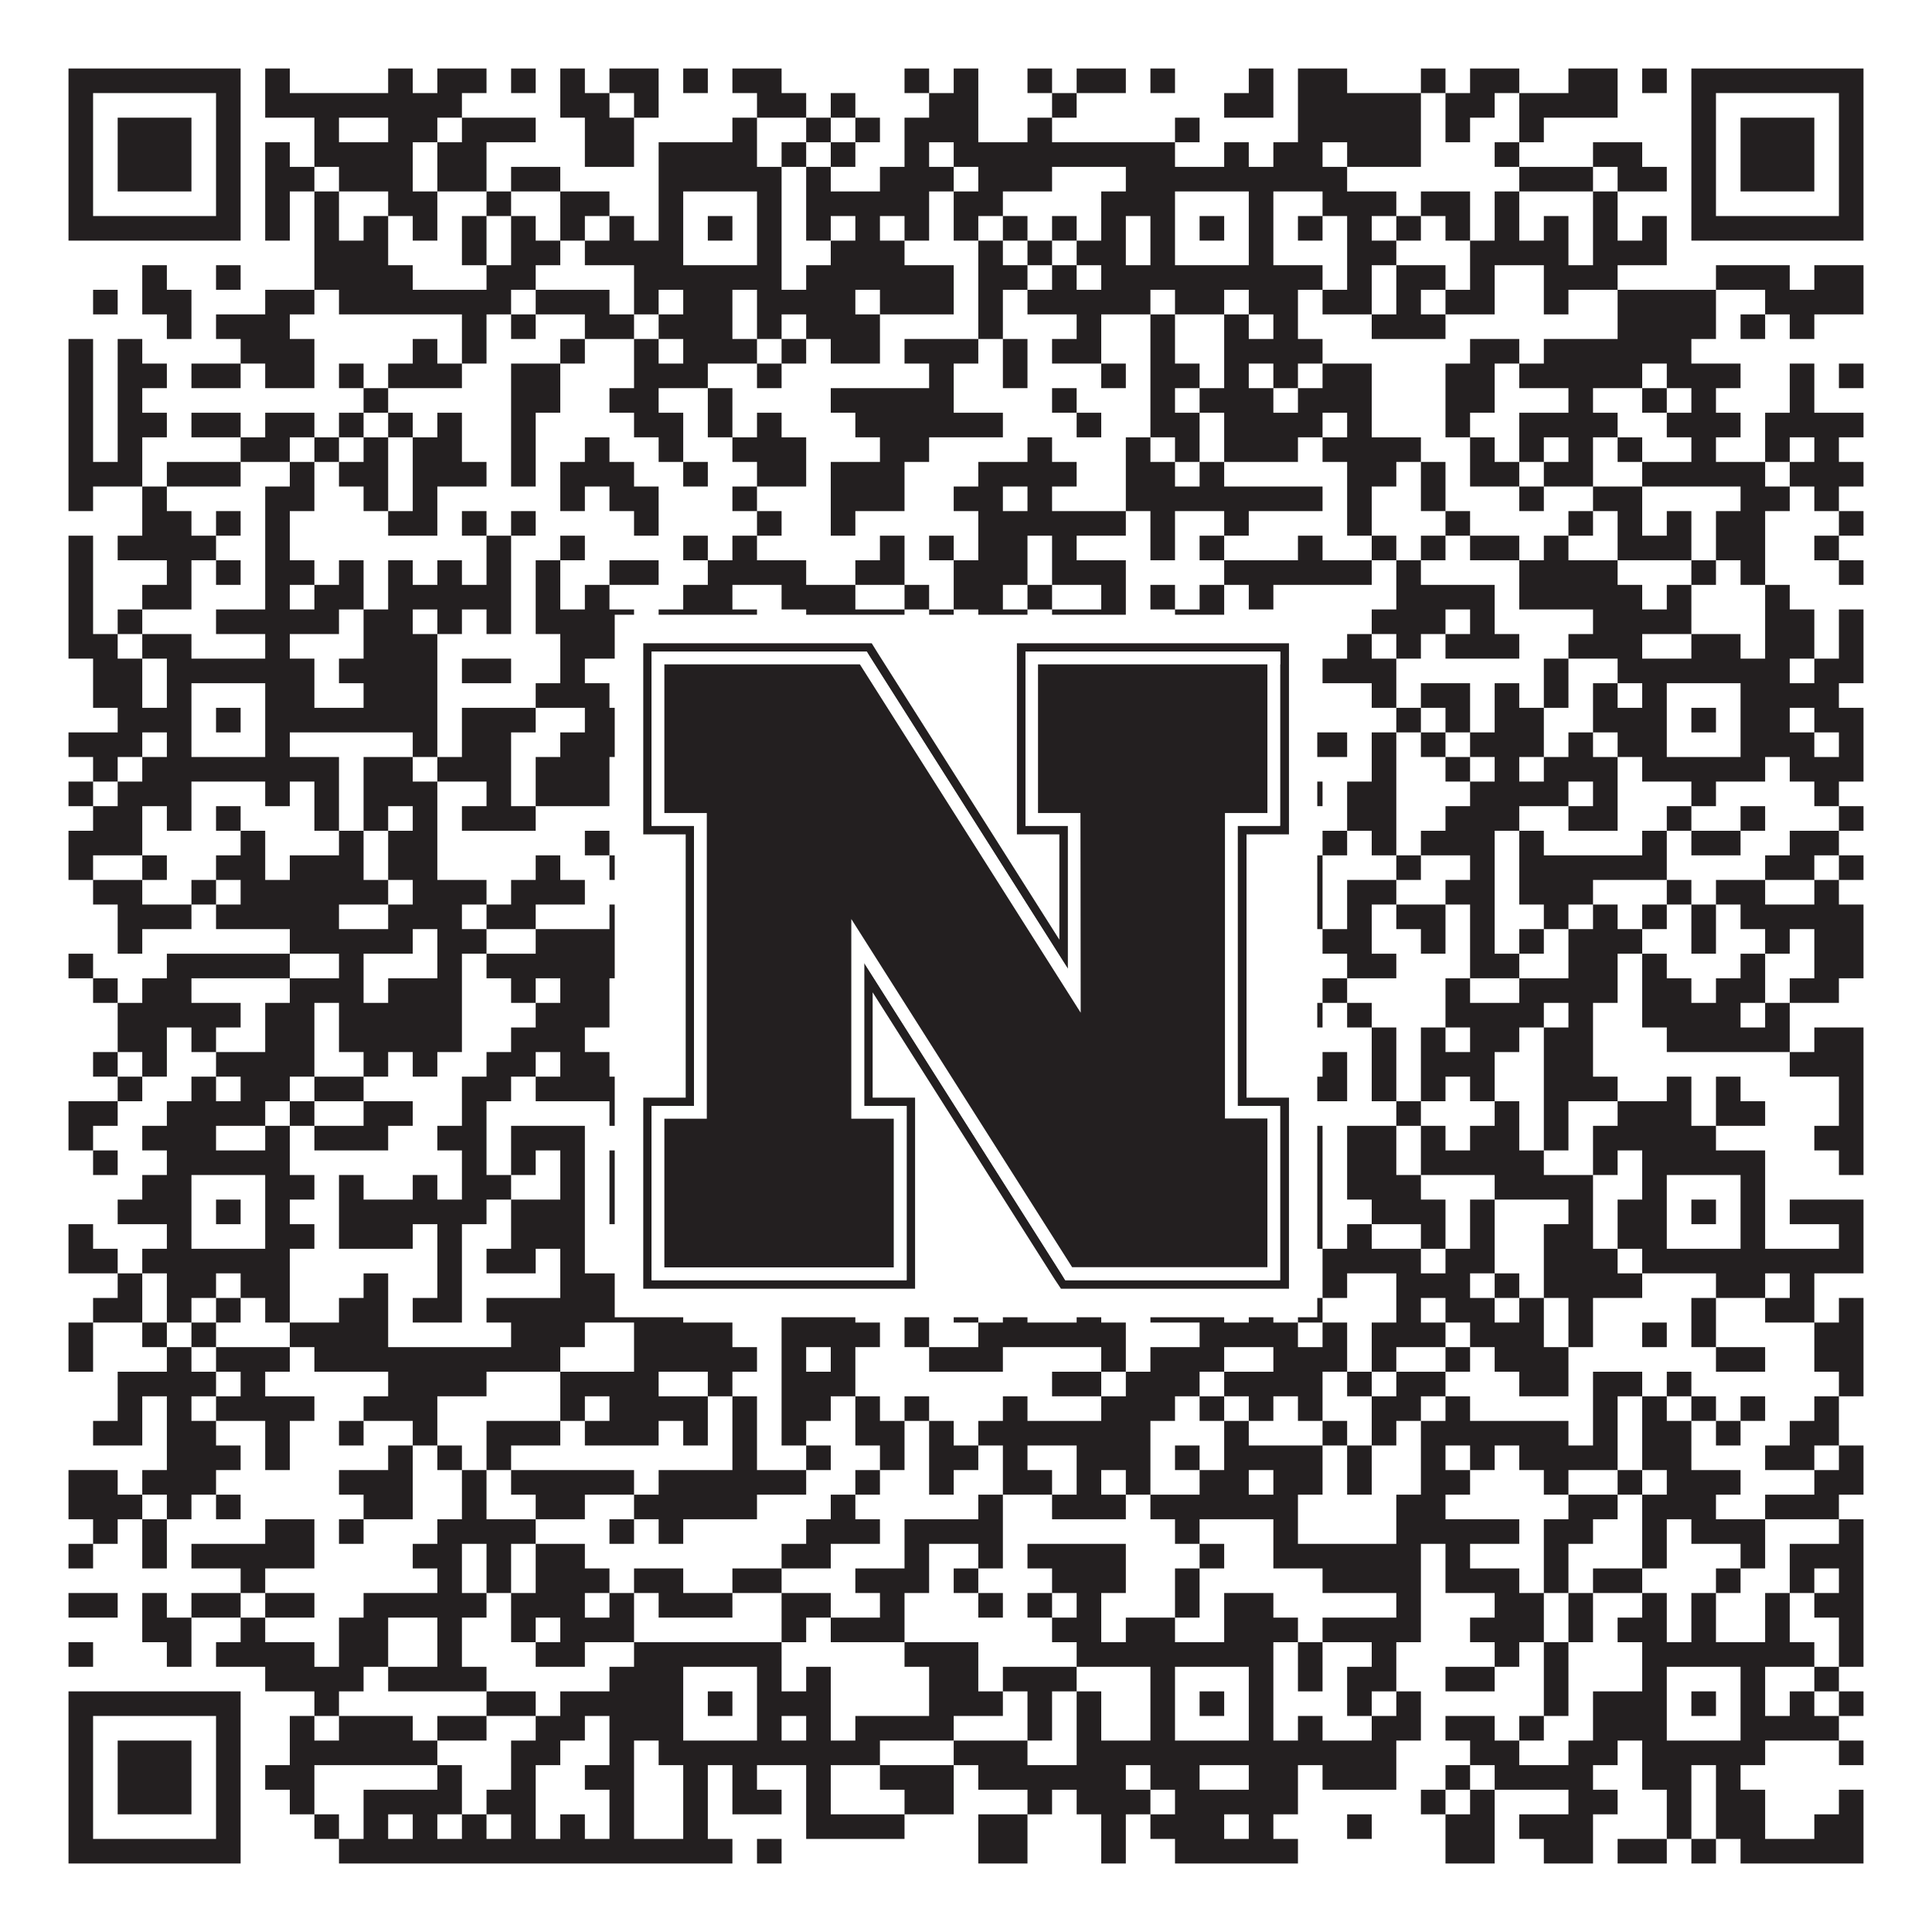 <?xml version="1.0"?>
<svg xmlns="http://www.w3.org/2000/svg" xmlns:xlink="http://www.w3.org/1999/xlink" version="1.1" width="1100px" height="1100px" viewBox="0 0 1100 1100"><rect x="0" y="0" width="1100" height="1100" fill="#ffffff" fill-opacity="1"/><path fill="#231f20" fill-opacity="1" d="M39,39L137,39L137,53L39,53ZM151,39L165,39L165,53L151,53ZM221,39L235,39L235,53L221,53ZM249,39L277,39L277,53L249,53ZM291,39L305,39L305,53L291,53ZM319,39L333,39L333,53L319,53ZM347,39L375,39L375,53L347,53ZM389,39L403,39L403,53L389,53ZM417,39L445,39L445,53L417,53ZM515,39L529,39L529,53L515,53ZM543,39L557,39L557,53L543,53ZM585,39L599,39L599,53L585,53ZM613,39L641,39L641,53L613,53ZM655,39L669,39L669,53L655,53ZM711,39L725,39L725,53L711,53ZM739,39L767,39L767,53L739,53ZM809,39L823,39L823,53L809,53ZM837,39L865,39L865,53L837,53ZM893,39L921,39L921,53L893,53ZM935,39L949,39L949,53L935,53ZM963,39L1061,39L1061,53L963,53ZM39,53L53,53L53,67L39,67ZM123,53L137,53L137,67L123,67ZM151,53L263,53L263,67L151,67ZM319,53L347,53L347,67L319,67ZM361,53L375,53L375,67L361,67ZM431,53L459,53L459,67L431,67ZM473,53L487,53L487,67L473,67ZM529,53L557,53L557,67L529,67ZM599,53L613,53L613,67L599,67ZM697,53L725,53L725,67L697,67ZM739,53L809,53L809,67L739,67ZM823,53L851,53L851,67L823,67ZM865,53L921,53L921,67L865,67ZM963,53L977,53L977,67L963,67ZM1047,53L1061,53L1061,67L1047,67ZM39,67L53,67L53,81L39,81ZM67,67L109,67L109,81L67,81ZM123,67L137,67L137,81L123,81ZM179,67L193,67L193,81L179,81ZM221,67L249,67L249,81L221,81ZM263,67L305,67L305,81L263,81ZM333,67L361,67L361,81L333,81ZM417,67L431,67L431,81L417,81ZM459,67L473,67L473,81L459,81ZM487,67L501,67L501,81L487,81ZM515,67L557,67L557,81L515,81ZM585,67L599,67L599,81L585,81ZM669,67L683,67L683,81L669,81ZM739,67L809,67L809,81L739,81ZM823,67L837,67L837,81L823,81ZM865,67L879,67L879,81L865,81ZM963,67L977,67L977,81L963,81ZM991,67L1033,67L1033,81L991,81ZM1047,67L1061,67L1061,81L1047,81ZM39,81L53,81L53,95L39,95ZM67,81L109,81L109,95L67,95ZM123,81L137,81L137,95L123,95ZM151,81L165,81L165,95L151,95ZM179,81L235,81L235,95L179,95ZM249,81L277,81L277,95L249,95ZM333,81L361,81L361,95L333,95ZM375,81L431,81L431,95L375,95ZM445,81L459,81L459,95L445,95ZM473,81L487,81L487,95L473,95ZM515,81L529,81L529,95L515,95ZM543,81L669,81L669,95L543,95ZM697,81L711,81L711,95L697,95ZM725,81L753,81L753,95L725,95ZM767,81L809,81L809,95L767,95ZM851,81L865,81L865,95L851,95ZM907,81L935,81L935,95L907,95ZM963,81L977,81L977,95L963,95ZM991,81L1033,81L1033,95L991,95ZM1047,81L1061,81L1061,95L1047,95ZM39,95L53,95L53,109L39,109ZM67,95L109,95L109,109L67,109ZM123,95L137,95L137,109L123,109ZM151,95L179,95L179,109L151,109ZM193,95L235,95L235,109L193,109ZM249,95L277,95L277,109L249,109ZM291,95L319,95L319,109L291,109ZM375,95L445,95L445,109L375,109ZM459,95L473,95L473,109L459,109ZM501,95L543,95L543,109L501,109ZM557,95L599,95L599,109L557,109ZM641,95L767,95L767,109L641,109ZM865,95L907,95L907,109L865,109ZM921,95L949,95L949,109L921,109ZM963,95L977,95L977,109L963,109ZM991,95L1033,95L1033,109L991,109ZM1047,95L1061,95L1061,109L1047,109ZM39,109L53,109L53,123L39,123ZM123,109L137,109L137,123L123,123ZM151,109L165,109L165,123L151,123ZM179,109L193,109L193,123L179,123ZM221,109L249,109L249,123L221,123ZM277,109L291,109L291,123L277,123ZM319,109L347,109L347,123L319,123ZM375,109L389,109L389,123L375,123ZM431,109L445,109L445,123L431,123ZM459,109L529,109L529,123L459,123ZM543,109L571,109L571,123L543,123ZM627,109L669,109L669,123L627,123ZM711,109L725,109L725,123L711,123ZM753,109L795,109L795,123L753,123ZM809,109L837,109L837,123L809,123ZM851,109L865,109L865,123L851,123ZM907,109L921,109L921,123L907,123ZM963,109L977,109L977,123L963,123ZM1047,109L1061,109L1061,123L1047,123ZM39,123L137,123L137,137L39,137ZM151,123L165,123L165,137L151,137ZM179,123L193,123L193,137L179,137ZM207,123L221,123L221,137L207,137ZM235,123L249,123L249,137L235,137ZM263,123L277,123L277,137L263,137ZM291,123L305,123L305,137L291,137ZM319,123L333,123L333,137L319,137ZM347,123L361,123L361,137L347,137ZM375,123L389,123L389,137L375,137ZM403,123L417,123L417,137L403,137ZM431,123L445,123L445,137L431,137ZM459,123L473,123L473,137L459,137ZM487,123L501,123L501,137L487,137ZM515,123L529,123L529,137L515,137ZM543,123L557,123L557,137L543,137ZM571,123L585,123L585,137L571,137ZM599,123L613,123L613,137L599,137ZM627,123L641,123L641,137L627,137ZM655,123L669,123L669,137L655,137ZM683,123L697,123L697,137L683,137ZM711,123L725,123L725,137L711,137ZM739,123L753,123L753,137L739,137ZM767,123L781,123L781,137L767,137ZM795,123L809,123L809,137L795,137ZM823,123L837,123L837,137L823,137ZM851,123L865,123L865,137L851,137ZM879,123L893,123L893,137L879,137ZM907,123L921,123L921,137L907,137ZM935,123L949,123L949,137L935,137ZM963,123L1061,123L1061,137L963,137ZM179,137L221,137L221,151L179,151ZM263,137L277,137L277,151L263,151ZM291,137L319,137L319,151L291,151ZM333,137L389,137L389,151L333,151ZM431,137L445,137L445,151L431,151ZM473,137L515,137L515,151L473,151ZM557,137L571,137L571,151L557,151ZM585,137L599,137L599,151L585,151ZM613,137L641,137L641,151L613,151ZM655,137L669,137L669,151L655,151ZM711,137L725,137L725,151L711,151ZM767,137L795,137L795,151L767,151ZM837,137L893,137L893,151L837,151ZM907,137L949,137L949,151L907,151ZM81,151L95,151L95,165L81,165ZM123,151L137,151L137,165L123,165ZM179,151L235,151L235,165L179,165ZM277,151L305,151L305,165L277,165ZM361,151L445,151L445,165L361,165ZM459,151L543,151L543,165L459,165ZM557,151L585,151L585,165L557,165ZM599,151L613,151L613,165L599,165ZM627,151L753,151L753,165L627,165ZM767,151L781,151L781,165L767,165ZM795,151L823,151L823,165L795,165ZM837,151L851,151L851,165L837,165ZM879,151L921,151L921,165L879,165ZM977,151L1019,151L1019,165L977,165ZM1033,151L1061,151L1061,165L1033,165ZM53,165L67,165L67,179L53,179ZM81,165L109,165L109,179L81,179ZM151,165L179,165L179,179L151,179ZM193,165L291,165L291,179L193,179ZM305,165L347,165L347,179L305,179ZM361,165L375,165L375,179L361,179ZM389,165L417,165L417,179L389,179ZM431,165L487,165L487,179L431,179ZM501,165L543,165L543,179L501,179ZM557,165L571,165L571,179L557,179ZM585,165L655,165L655,179L585,179ZM669,165L697,165L697,179L669,179ZM711,165L739,165L739,179L711,179ZM753,165L781,165L781,179L753,179ZM795,165L809,165L809,179L795,179ZM823,165L851,165L851,179L823,179ZM879,165L893,165L893,179L879,179ZM921,165L977,165L977,179L921,179ZM1005,165L1061,165L1061,179L1005,179ZM95,179L109,179L109,193L95,193ZM123,179L165,179L165,193L123,193ZM263,179L277,179L277,193L263,193ZM291,179L305,179L305,193L291,193ZM333,179L361,179L361,193L333,193ZM375,179L417,179L417,193L375,193ZM431,179L445,179L445,193L431,193ZM459,179L501,179L501,193L459,193ZM557,179L571,179L571,193L557,193ZM613,179L627,179L627,193L613,193ZM655,179L669,179L669,193L655,193ZM697,179L711,179L711,193L697,193ZM725,179L739,179L739,193L725,193ZM781,179L823,179L823,193L781,193ZM921,179L977,179L977,193L921,193ZM991,179L1005,179L1005,193L991,193ZM1019,179L1033,179L1033,193L1019,193ZM39,193L53,193L53,207L39,207ZM67,193L81,193L81,207L67,207ZM137,193L179,193L179,207L137,207ZM235,193L249,193L249,207L235,207ZM263,193L277,193L277,207L263,207ZM319,193L333,193L333,207L319,207ZM361,193L375,193L375,207L361,207ZM389,193L431,193L431,207L389,207ZM445,193L459,193L459,207L445,207ZM473,193L501,193L501,207L473,207ZM515,193L557,193L557,207L515,207ZM571,193L585,193L585,207L571,207ZM599,193L627,193L627,207L599,207ZM655,193L669,193L669,207L655,207ZM697,193L753,193L753,207L697,207ZM837,193L865,193L865,207L837,207ZM879,193L963,193L963,207L879,207ZM39,207L53,207L53,221L39,221ZM67,207L95,207L95,221L67,221ZM109,207L137,207L137,221L109,221ZM151,207L179,207L179,221L151,221ZM193,207L207,207L207,221L193,221ZM221,207L263,207L263,221L221,221ZM291,207L319,207L319,221L291,221ZM361,207L403,207L403,221L361,221ZM431,207L445,207L445,221L431,221ZM529,207L543,207L543,221L529,221ZM571,207L585,207L585,221L571,221ZM627,207L641,207L641,221L627,221ZM655,207L683,207L683,221L655,221ZM697,207L711,207L711,221L697,221ZM725,207L739,207L739,221L725,221ZM753,207L781,207L781,221L753,221ZM823,207L851,207L851,221L823,221ZM865,207L935,207L935,221L865,221ZM949,207L991,207L991,221L949,221ZM1019,207L1033,207L1033,221L1019,221ZM1047,207L1061,207L1061,221L1047,221ZM39,221L53,221L53,235L39,235ZM67,221L81,221L81,235L67,235ZM207,221L221,221L221,235L207,235ZM291,221L319,221L319,235L291,235ZM347,221L375,221L375,235L347,235ZM403,221L417,221L417,235L403,235ZM473,221L543,221L543,235L473,235ZM599,221L613,221L613,235L599,235ZM655,221L669,221L669,235L655,235ZM683,221L725,221L725,235L683,235ZM739,221L781,221L781,235L739,235ZM823,221L851,221L851,235L823,235ZM893,221L907,221L907,235L893,235ZM935,221L949,221L949,235L935,235ZM963,221L977,221L977,235L963,235ZM1019,221L1033,221L1033,235L1019,235ZM39,235L53,235L53,249L39,249ZM67,235L95,235L95,249L67,249ZM109,235L137,235L137,249L109,249ZM151,235L179,235L179,249L151,249ZM193,235L207,235L207,249L193,249ZM221,235L235,235L235,249L221,249ZM249,235L263,235L263,249L249,249ZM291,235L305,235L305,249L291,249ZM361,235L389,235L389,249L361,249ZM403,235L417,235L417,249L403,249ZM431,235L445,235L445,249L431,249ZM487,235L571,235L571,249L487,249ZM613,235L627,235L627,249L613,249ZM655,235L683,235L683,249L655,249ZM697,235L753,235L753,249L697,249ZM767,235L781,235L781,249L767,249ZM823,235L837,235L837,249L823,249ZM865,235L921,235L921,249L865,249ZM949,235L991,235L991,249L949,249ZM1005,235L1061,235L1061,249L1005,249ZM39,249L53,249L53,263L39,263ZM67,249L81,249L81,263L67,263ZM137,249L165,249L165,263L137,263ZM179,249L193,249L193,263L179,263ZM207,249L221,249L221,263L207,263ZM235,249L263,249L263,263L235,263ZM291,249L305,249L305,263L291,263ZM333,249L347,249L347,263L333,263ZM375,249L389,249L389,263L375,263ZM417,249L459,249L459,263L417,263ZM501,249L529,249L529,263L501,263ZM585,249L599,249L599,263L585,263ZM641,249L655,249L655,263L641,263ZM669,249L683,249L683,263L669,263ZM697,249L739,249L739,263L697,263ZM753,249L809,249L809,263L753,263ZM837,249L851,249L851,263L837,263ZM865,249L879,249L879,263L865,263ZM893,249L907,249L907,263L893,263ZM921,249L935,249L935,263L921,263ZM963,249L977,249L977,263L963,263ZM1005,249L1019,249L1019,263L1005,263ZM1033,249L1047,249L1047,263L1033,263ZM39,263L81,263L81,277L39,277ZM95,263L137,263L137,277L95,277ZM165,263L179,263L179,277L165,277ZM193,263L221,263L221,277L193,277ZM235,263L277,263L277,277L235,277ZM291,263L305,263L305,277L291,277ZM319,263L361,263L361,277L319,277ZM389,263L403,263L403,277L389,277ZM431,263L459,263L459,277L431,277ZM473,263L515,263L515,277L473,277ZM557,263L613,263L613,277L557,277ZM641,263L669,263L669,277L641,277ZM683,263L697,263L697,277L683,277ZM767,263L795,263L795,277L767,277ZM809,263L823,263L823,277L809,277ZM837,263L865,263L865,277L837,277ZM879,263L907,263L907,277L879,277ZM935,263L1005,263L1005,277L935,277ZM1019,263L1061,263L1061,277L1019,277ZM39,277L53,277L53,291L39,291ZM81,277L95,277L95,291L81,291ZM151,277L179,277L179,291L151,291ZM207,277L221,277L221,291L207,291ZM235,277L249,277L249,291L235,291ZM319,277L333,277L333,291L319,291ZM347,277L375,277L375,291L347,291ZM417,277L431,277L431,291L417,291ZM473,277L515,277L515,291L473,291ZM543,277L571,277L571,291L543,291ZM585,277L599,277L599,291L585,291ZM641,277L753,277L753,291L641,291ZM767,277L781,277L781,291L767,291ZM809,277L823,277L823,291L809,291ZM865,277L879,277L879,291L865,291ZM907,277L935,277L935,291L907,291ZM991,277L1019,277L1019,291L991,291ZM1033,277L1047,277L1047,291L1033,291ZM81,291L109,291L109,305L81,305ZM123,291L137,291L137,305L123,305ZM151,291L165,291L165,305L151,305ZM221,291L249,291L249,305L221,305ZM263,291L277,291L277,305L263,305ZM291,291L305,291L305,305L291,305ZM361,291L375,291L375,305L361,305ZM431,291L445,291L445,305L431,305ZM473,291L487,291L487,305L473,305ZM557,291L641,291L641,305L557,305ZM655,291L669,291L669,305L655,305ZM697,291L711,291L711,305L697,305ZM767,291L781,291L781,305L767,305ZM823,291L837,291L837,305L823,305ZM893,291L907,291L907,305L893,305ZM921,291L935,291L935,305L921,305ZM949,291L963,291L963,305L949,305ZM977,291L1005,291L1005,305L977,305ZM1047,291L1061,291L1061,305L1047,305ZM39,305L53,305L53,319L39,319ZM67,305L123,305L123,319L67,319ZM151,305L165,305L165,319L151,319ZM277,305L291,305L291,319L277,319ZM319,305L333,305L333,319L319,319ZM389,305L403,305L403,319L389,319ZM417,305L431,305L431,319L417,319ZM501,305L515,305L515,319L501,319ZM529,305L543,305L543,319L529,319ZM557,305L585,305L585,319L557,319ZM599,305L613,305L613,319L599,319ZM655,305L669,305L669,319L655,319ZM683,305L697,305L697,319L683,319ZM739,305L753,305L753,319L739,319ZM781,305L795,305L795,319L781,319ZM809,305L823,305L823,319L809,319ZM837,305L865,305L865,319L837,319ZM879,305L893,305L893,319L879,319ZM921,305L963,305L963,319L921,319ZM977,305L1005,305L1005,319L977,319ZM1033,305L1047,305L1047,319L1033,319ZM39,319L53,319L53,333L39,333ZM95,319L109,319L109,333L95,333ZM123,319L137,319L137,333L123,333ZM151,319L179,319L179,333L151,333ZM193,319L207,319L207,333L193,333ZM221,319L235,319L235,333L221,333ZM249,319L263,319L263,333L249,333ZM277,319L291,319L291,333L277,333ZM305,319L319,319L319,333L305,333ZM347,319L375,319L375,333L347,333ZM403,319L459,319L459,333L403,333ZM487,319L515,319L515,333L487,333ZM543,319L585,319L585,333L543,333ZM599,319L641,319L641,333L599,333ZM697,319L781,319L781,333L697,333ZM795,319L809,319L809,333L795,333ZM865,319L921,319L921,333L865,333ZM963,319L977,319L977,333L963,333ZM991,319L1005,319L1005,333L991,333ZM1047,319L1061,319L1061,333L1047,333ZM39,333L53,333L53,347L39,347ZM81,333L109,333L109,347L81,347ZM151,333L165,333L165,347L151,347ZM179,333L207,333L207,347L179,347ZM221,333L291,333L291,347L221,347ZM305,333L319,333L319,347L305,347ZM333,333L347,333L347,347L333,347ZM389,333L417,333L417,347L389,347ZM445,333L487,333L487,347L445,347ZM515,333L529,333L529,347L515,347ZM543,333L571,333L571,347L543,347ZM585,333L599,333L599,347L585,347ZM627,333L641,333L641,347L627,347ZM655,333L669,333L669,347L655,347ZM683,333L697,333L697,347L683,347ZM711,333L725,333L725,347L711,347ZM795,333L851,333L851,347L795,347ZM865,333L935,333L935,347L865,347ZM949,333L963,333L963,347L949,347ZM1005,333L1019,333L1019,347L1005,347ZM39,347L53,347L53,361L39,361ZM67,347L81,347L81,361L67,361ZM123,347L193,347L193,361L123,361ZM207,347L235,347L235,361L207,361ZM249,347L263,347L263,361L249,361ZM277,347L291,347L291,361L277,361ZM305,347L361,347L361,361L305,361ZM375,347L431,347L431,361L375,361ZM459,347L515,347L515,361L459,361ZM529,347L543,347L543,361L529,361ZM557,347L585,347L585,361L557,361ZM599,347L641,347L641,361L599,361ZM669,347L697,347L697,361L669,361ZM781,347L823,347L823,361L781,361ZM837,347L851,347L851,361L837,361ZM907,347L963,347L963,361L907,361ZM1005,347L1033,347L1033,361L1005,361ZM1047,347L1061,347L1061,361L1047,361ZM39,361L67,361L67,375L39,375ZM81,361L109,361L109,375L81,375ZM151,361L165,361L165,375L151,375ZM207,361L249,361L249,375L207,375ZM319,361L361,361L361,375L319,375ZM375,361L389,361L389,375L375,375ZM403,361L417,361L417,375L403,375ZM445,361L459,361L459,375L445,375ZM473,361L515,361L515,375L473,375ZM529,361L599,361L599,375L529,375ZM613,361L641,361L641,375L613,375ZM669,361L683,361L683,375L669,375ZM697,361L739,361L739,375L697,375ZM767,361L781,361L781,375L767,375ZM795,361L809,361L809,375L795,375ZM823,361L865,361L865,375L823,375ZM893,361L935,361L935,375L893,375ZM963,361L991,361L991,375L963,375ZM1005,361L1033,361L1033,375L1005,375ZM1047,361L1061,361L1061,375L1047,375ZM53,375L81,375L81,389L53,389ZM95,375L179,375L179,389L95,389ZM193,375L249,375L249,389L193,389ZM263,375L291,375L291,389L263,389ZM319,375L333,375L333,389L319,389ZM375,375L459,375L459,389L375,389ZM473,375L501,375L501,389L473,389ZM515,375L529,375L529,389L515,389ZM557,375L571,375L571,389L557,389ZM585,375L599,375L599,389L585,389ZM613,375L627,375L627,389L613,389ZM655,375L739,375L739,389L655,389ZM753,375L795,375L795,389L753,389ZM879,375L893,375L893,389L879,389ZM921,375L1019,375L1019,389L921,389ZM1033,375L1061,375L1061,389L1033,389ZM53,389L81,389L81,403L53,403ZM95,389L109,389L109,403L95,403ZM151,389L179,389L179,403L151,403ZM207,389L249,389L249,403L207,403ZM305,389L347,389L347,403L305,403ZM375,389L389,389L389,403L375,403ZM431,389L459,389L459,403L431,403ZM501,389L557,389L557,403L501,403ZM585,389L599,389L599,403L585,403ZM613,389L641,389L641,403L613,403ZM655,389L669,389L669,403L655,403ZM711,389L739,389L739,403L711,403ZM781,389L795,389L795,403L781,403ZM809,389L837,389L837,403L809,403ZM851,389L865,389L865,403L851,403ZM879,389L893,389L893,403L879,403ZM907,389L921,389L921,403L907,403ZM935,389L949,389L949,403L935,403ZM991,389L1047,389L1047,403L991,403ZM67,403L109,403L109,417L67,417ZM123,403L137,403L137,417L123,417ZM151,403L249,403L249,417L151,417ZM263,403L305,403L305,417L263,417ZM333,403L389,403L389,417L333,417ZM403,403L417,403L417,417L403,417ZM431,403L445,403L445,417L431,417ZM501,403L515,403L515,417L501,417ZM543,403L585,403L585,417L543,417ZM641,403L669,403L669,417L641,417ZM683,403L697,403L697,417L683,417ZM711,403L725,403L725,417L711,417ZM795,403L809,403L809,417L795,417ZM823,403L837,403L837,417L823,417ZM851,403L879,403L879,417L851,417ZM907,403L949,403L949,417L907,417ZM963,403L977,403L977,417L963,417ZM991,403L1019,403L1019,417L991,417ZM1033,403L1061,403L1061,417L1033,417ZM39,417L81,417L81,431L39,431ZM95,417L109,417L109,431L95,431ZM151,417L165,417L165,431L151,431ZM235,417L249,417L249,431L235,431ZM263,417L291,417L291,431L263,431ZM319,417L389,417L389,431L319,431ZM431,417L445,417L445,431L431,431ZM459,417L529,417L529,431L459,431ZM543,417L571,417L571,431L543,431ZM585,417L613,417L613,431L585,431ZM641,417L669,417L669,431L641,431ZM711,417L767,417L767,431L711,431ZM781,417L795,417L795,431L781,431ZM809,417L823,417L823,431L809,431ZM837,417L879,417L879,431L837,431ZM893,417L907,417L907,431L893,431ZM921,417L949,417L949,431L921,431ZM991,417L1033,417L1033,431L991,431ZM1047,417L1061,417L1061,431L1047,431ZM53,431L67,431L67,445L53,445ZM81,431L193,431L193,445L81,445ZM207,431L235,431L235,445L207,445ZM249,431L291,431L291,445L249,445ZM305,431L347,431L347,445L305,445ZM361,431L459,431L459,445L361,445ZM473,431L501,431L501,445L473,445ZM543,431L557,431L557,445L543,445ZM571,431L585,431L585,445L571,445ZM599,431L613,431L613,445L599,445ZM627,431L641,431L641,445L627,445ZM655,431L739,431L739,445L655,445ZM781,431L795,431L795,445L781,445ZM823,431L837,431L837,445L823,445ZM851,431L865,431L865,445L851,445ZM879,431L921,431L921,445L879,445ZM935,431L1005,431L1005,445L935,445ZM1019,431L1061,431L1061,445L1019,445ZM39,445L53,445L53,459L39,459ZM67,445L109,445L109,459L67,459ZM151,445L165,445L165,459L151,459ZM179,445L193,445L193,459L179,459ZM207,445L249,445L249,459L207,459ZM277,445L291,445L291,459L277,459ZM305,445L347,445L347,459L305,459ZM361,445L375,445L375,459L361,459ZM389,445L403,445L403,459L389,459ZM431,445L445,445L445,459L431,459ZM459,445L473,445L473,459L459,459ZM487,445L543,445L543,459L487,459ZM557,445L585,445L585,459L557,459ZM641,445L683,445L683,459L641,459ZM697,445L711,445L711,459L697,459ZM739,445L753,445L753,459L739,459ZM767,445L795,445L795,459L767,459ZM837,445L893,445L893,459L837,459ZM907,445L921,445L921,459L907,459ZM963,445L977,445L977,459L963,459ZM1033,445L1047,445L1047,459L1033,459ZM53,459L81,459L81,473L53,473ZM95,459L109,459L109,473L95,473ZM123,459L137,459L137,473L123,473ZM179,459L193,459L193,473L179,473ZM207,459L221,459L221,473L207,473ZM235,459L249,459L249,473L235,473ZM263,459L305,459L305,473L263,473ZM361,459L375,459L375,473L361,473ZM389,459L431,459L431,473L389,473ZM445,459L459,459L459,473L445,473ZM487,459L501,459L501,473L487,473ZM515,459L557,459L557,473L515,473ZM613,459L655,459L655,473L613,473ZM697,459L725,459L725,473L697,473ZM767,459L795,459L795,473L767,473ZM823,459L865,459L865,473L823,473ZM893,459L921,459L921,473L893,473ZM949,459L963,459L963,473L949,473ZM991,459L1005,459L1005,473L991,473ZM1047,459L1061,459L1061,473L1047,473ZM39,473L81,473L81,487L39,487ZM137,473L151,473L151,487L137,487ZM193,473L207,473L207,487L193,487ZM221,473L249,473L249,487L221,487ZM333,473L347,473L347,487L333,487ZM431,473L445,473L445,487L431,487ZM459,473L529,473L529,487L459,487ZM571,473L585,473L585,487L571,487ZM599,473L655,473L655,487L599,487ZM669,473L697,473L697,487L669,487ZM753,473L767,473L767,487L753,487ZM781,473L795,473L795,487L781,487ZM809,473L851,473L851,487L809,487ZM865,473L879,473L879,487L865,487ZM935,473L949,473L949,487L935,487ZM963,473L991,473L991,487L963,487ZM1019,473L1047,473L1047,487L1019,487ZM39,487L53,487L53,501L39,501ZM81,487L95,487L95,501L81,501ZM123,487L151,487L151,501L123,501ZM165,487L207,487L207,501L165,501ZM221,487L249,487L249,501L221,501ZM305,487L319,487L319,501L305,501ZM347,487L375,487L375,501L347,501ZM389,487L431,487L431,501L389,501ZM445,487L487,487L487,501L445,501ZM515,487L543,487L543,501L515,501ZM571,487L585,487L585,501L571,501ZM641,487L669,487L669,501L641,501ZM697,487L753,487L753,501L697,501ZM795,487L809,487L809,501L795,501ZM837,487L851,487L851,501L837,501ZM865,487L949,487L949,501L865,501ZM1005,487L1033,487L1033,501L1005,501ZM1047,487L1061,487L1061,501L1047,501ZM53,501L81,501L81,515L53,515ZM109,501L123,501L123,515L109,515ZM137,501L221,501L221,515L137,515ZM235,501L277,501L277,515L235,515ZM291,501L333,501L333,515L291,515ZM403,501L431,501L431,515L403,515ZM445,501L459,501L459,515L445,515ZM501,501L529,501L529,515L501,515ZM543,501L557,501L557,515L543,515ZM571,501L669,501L669,515L571,515ZM683,501L697,501L697,515L683,515ZM739,501L753,501L753,515L739,515ZM767,501L795,501L795,515L767,515ZM823,501L851,501L851,515L823,515ZM865,501L907,501L907,515L865,515ZM949,501L963,501L963,515L949,515ZM977,501L1005,501L1005,515L977,515ZM1033,501L1047,501L1047,515L1033,515ZM67,515L109,515L109,529L67,529ZM123,515L193,515L193,529L123,529ZM221,515L263,515L263,529L221,529ZM277,515L305,515L305,529L277,529ZM347,515L389,515L389,529L347,529ZM417,515L445,515L445,529L417,529ZM473,515L529,515L529,529L473,529ZM571,515L585,515L585,529L571,529ZM599,515L613,515L613,529L599,529ZM641,515L669,515L669,529L641,529ZM683,515L753,515L753,529L683,529ZM767,515L781,515L781,529L767,529ZM795,515L823,515L823,529L795,529ZM837,515L851,515L851,529L837,529ZM879,515L893,515L893,529L879,529ZM907,515L921,515L921,529L907,529ZM935,515L949,515L949,529L935,529ZM963,515L977,515L977,529L963,529ZM991,515L1061,515L1061,529L991,529ZM67,529L81,529L81,543L67,543ZM165,529L235,529L235,543L165,543ZM249,529L277,529L277,543L249,543ZM305,529L375,529L375,543L305,543ZM389,529L431,529L431,543L389,543ZM445,529L585,529L585,543L445,543ZM613,529L641,529L641,543L613,543ZM655,529L683,529L683,543L655,543ZM697,529L711,529L711,543L697,543ZM725,529L739,529L739,543L725,543ZM753,529L781,529L781,543L753,543ZM809,529L823,529L823,543L809,543ZM837,529L851,529L851,543L837,543ZM865,529L879,529L879,543L865,543ZM893,529L935,529L935,543L893,543ZM963,529L977,529L977,543L963,543ZM1005,529L1019,529L1019,543L1005,543ZM1033,529L1061,529L1061,543L1033,543ZM39,543L53,543L53,557L39,557ZM95,543L165,543L165,557L95,557ZM193,543L207,543L207,557L193,557ZM249,543L263,543L263,557L249,557ZM277,543L389,543L389,557L277,557ZM403,543L431,543L431,557L403,557ZM445,543L473,543L473,557L445,557ZM487,543L501,543L501,557L487,557ZM515,543L557,543L557,557L515,557ZM571,543L585,543L585,557L571,557ZM599,543L641,543L641,557L599,557ZM655,543L669,543L669,557L655,557ZM683,543L697,543L697,557L683,557ZM711,543L739,543L739,557L711,557ZM767,543L795,543L795,557L767,557ZM837,543L865,543L865,557L837,557ZM893,543L921,543L921,557L893,557ZM935,543L949,543L949,557L935,557ZM991,543L1005,543L1005,557L991,557ZM1033,543L1061,543L1061,557L1033,557ZM53,557L67,557L67,571L53,571ZM81,557L109,557L109,571L81,571ZM165,557L207,557L207,571L165,571ZM221,557L263,557L263,571L221,571ZM291,557L305,557L305,571L291,571ZM319,557L347,557L347,571L319,571ZM389,557L403,557L403,571L389,571ZM445,557L459,557L459,571L445,571ZM487,557L515,557L515,571L487,571ZM529,557L543,557L543,571L529,571ZM571,557L613,557L613,571L571,571ZM641,557L655,557L655,571L641,571ZM669,557L683,557L683,571L669,571ZM753,557L767,557L767,571L753,571ZM823,557L837,557L837,571L823,571ZM865,557L921,557L921,571L865,571ZM935,557L963,557L963,571L935,571ZM977,557L1005,557L1005,571L977,571ZM1019,557L1047,557L1047,571L1019,571ZM67,571L137,571L137,585L67,585ZM151,571L179,571L179,585L151,585ZM193,571L263,571L263,585L193,585ZM305,571L347,571L347,585L305,585ZM361,571L375,571L375,585L361,585ZM389,571L403,571L403,585L389,585ZM417,571L431,571L431,585L417,585ZM445,571L459,571L459,585L445,585ZM473,571L501,571L501,585L473,585ZM543,571L585,571L585,585L543,585ZM613,571L627,571L627,585L613,585ZM655,571L669,571L669,585L655,585ZM683,571L697,571L697,585L683,585ZM739,571L753,571L753,585L739,585ZM767,571L781,571L781,585L767,585ZM823,571L879,571L879,585L823,585ZM893,571L907,571L907,585L893,585ZM935,571L991,571L991,585L935,585ZM1005,571L1019,571L1019,585L1005,585ZM67,585L95,585L95,599L67,599ZM109,585L123,585L123,599L109,599ZM151,585L179,585L179,599L151,599ZM193,585L263,585L263,599L193,599ZM291,585L333,585L333,599L291,599ZM403,585L417,585L417,599L403,599ZM431,585L515,585L515,599L431,599ZM613,585L641,585L641,599L613,599ZM655,585L669,585L669,599L655,599ZM697,585L739,585L739,599L697,599ZM781,585L795,585L795,599L781,599ZM809,585L823,585L823,599L809,599ZM837,585L865,585L865,599L837,599ZM879,585L907,585L907,599L879,599ZM949,585L1019,585L1019,599L949,599ZM1033,585L1061,585L1061,599L1033,599ZM53,599L67,599L67,613L53,613ZM81,599L95,599L95,613L81,613ZM123,599L179,599L179,613L123,613ZM207,599L221,599L221,613L207,613ZM235,599L249,599L249,613L235,613ZM277,599L305,599L305,613L277,613ZM319,599L347,599L347,613L319,613ZM361,599L389,599L389,613L361,613ZM417,599L431,599L431,613L417,613ZM445,599L501,599L501,613L445,613ZM557,599L571,599L571,613L557,613ZM585,599L613,599L613,613L585,613ZM627,599L641,599L641,613L627,613ZM683,599L725,599L725,613L683,613ZM753,599L767,599L767,613L753,613ZM781,599L795,599L795,613L781,613ZM809,599L851,599L851,613L809,613ZM879,599L907,599L907,613L879,613ZM1019,599L1061,599L1061,613L1019,613ZM67,613L81,613L81,627L67,627ZM109,613L123,613L123,627L109,627ZM137,613L165,613L165,627L137,627ZM179,613L207,613L207,627L179,627ZM263,613L291,613L291,627L263,627ZM305,613L361,613L361,627L305,627ZM375,613L389,613L389,627L375,627ZM403,613L417,613L417,627L403,627ZM487,613L501,613L501,627L487,627ZM515,613L613,613L613,627L515,627ZM627,613L641,613L641,627L627,627ZM655,613L669,613L669,627L655,627ZM683,613L697,613L697,627L683,627ZM725,613L767,613L767,627L725,627ZM781,613L795,613L795,627L781,627ZM809,613L823,613L823,627L809,627ZM837,613L851,613L851,627L837,627ZM879,613L921,613L921,627L879,627ZM949,613L963,613L963,627L949,627ZM977,613L991,613L991,627L977,627ZM1047,613L1061,613L1061,627L1047,627ZM39,627L67,627L67,641L39,641ZM95,627L151,627L151,641L95,641ZM165,627L179,627L179,641L165,641ZM207,627L235,627L235,641L207,641ZM263,627L277,627L277,641L263,641ZM347,627L361,627L361,641L347,641ZM417,627L445,627L445,641L417,641ZM459,627L473,627L473,641L459,641ZM487,627L543,627L543,641L487,641ZM557,627L585,627L585,641L557,641ZM613,627L627,627L627,641L613,641ZM655,627L669,627L669,641L655,641ZM683,627L739,627L739,641L683,641ZM795,627L809,627L809,641L795,641ZM851,627L865,627L865,641L851,641ZM879,627L893,627L893,641L879,641ZM921,627L963,627L963,641L921,641ZM977,627L1005,627L1005,641L977,641ZM1047,627L1061,627L1061,641L1047,641ZM39,641L53,641L53,655L39,655ZM81,641L123,641L123,655L81,655ZM151,641L165,641L165,655L151,655ZM179,641L221,641L221,655L179,655ZM249,641L277,641L277,655L249,655ZM291,641L333,641L333,655L291,655ZM361,641L375,641L375,655L361,655ZM389,641L445,641L445,655L389,655ZM459,641L473,641L473,655L459,655ZM487,641L529,641L529,655L487,655ZM543,641L599,641L599,655L543,655ZM613,641L655,641L655,655L613,655ZM683,641L725,641L725,655L683,655ZM739,641L753,641L753,655L739,655ZM767,641L795,641L795,655L767,655ZM809,641L823,641L823,655L809,655ZM837,641L865,641L865,655L837,655ZM879,641L893,641L893,655L879,655ZM907,641L977,641L977,655L907,655ZM1033,641L1061,641L1061,655L1033,655ZM53,655L67,655L67,669L53,669ZM95,655L165,655L165,669L95,669ZM263,655L277,655L277,669L263,669ZM291,655L305,655L305,669L291,669ZM319,655L333,655L333,669L319,669ZM347,655L445,655L445,669L347,669ZM487,655L501,655L501,669L487,669ZM515,655L543,655L543,669L515,669ZM571,655L585,655L585,669L571,669ZM599,655L613,655L613,669L599,669ZM641,655L725,655L725,669L641,669ZM739,655L753,655L753,669L739,669ZM767,655L795,655L795,669L767,669ZM809,655L879,655L879,669L809,669ZM907,655L921,655L921,669L907,669ZM935,655L1005,655L1005,669L935,669ZM1047,655L1061,655L1061,669L1047,669ZM81,669L109,669L109,683L81,683ZM151,669L179,669L179,683L151,683ZM193,669L207,669L207,683L193,683ZM235,669L249,669L249,683L235,683ZM263,669L291,669L291,683L263,683ZM319,669L333,669L333,683L319,683ZM347,669L361,669L361,683L347,683ZM375,669L389,669L389,683L375,683ZM431,669L459,669L459,683L431,683ZM473,669L487,669L487,683L473,683ZM571,669L613,669L613,683L571,683ZM641,669L669,669L669,683L641,683ZM711,669L725,669L725,683L711,683ZM739,669L753,669L753,683L739,683ZM767,669L809,669L809,683L767,683ZM851,669L907,669L907,683L851,683ZM935,669L949,669L949,683L935,683ZM991,669L1005,669L1005,683L991,683ZM67,683L109,683L109,697L67,697ZM123,683L137,683L137,697L123,697ZM151,683L165,683L165,697L151,697ZM193,683L277,683L277,697L193,697ZM291,683L333,683L333,697L291,697ZM347,683L389,683L389,697L347,697ZM403,683L417,683L417,697L403,697ZM431,683L487,683L487,697L431,697ZM529,683L599,683L599,697L529,697ZM613,683L641,683L641,697L613,697ZM655,683L669,683L669,697L655,697ZM683,683L697,683L697,697L683,697ZM711,683L753,683L753,697L711,697ZM781,683L823,683L823,697L781,697ZM837,683L851,683L851,697L837,697ZM893,683L907,683L907,697L893,697ZM921,683L949,683L949,697L921,697ZM963,683L977,683L977,697L963,697ZM991,683L1005,683L1005,697L991,697ZM1019,683L1061,683L1061,697L1019,697ZM39,697L53,697L53,711L39,711ZM95,697L109,697L109,711L95,711ZM151,697L179,697L179,711L151,711ZM193,697L235,697L235,711L193,711ZM249,697L263,697L263,711L249,711ZM291,697L333,697L333,711L291,711ZM361,697L389,697L389,711L361,711ZM431,697L459,697L459,711L431,711ZM473,697L571,697L571,711L473,711ZM641,697L669,697L669,711L641,711ZM711,697L753,697L753,711L711,711ZM767,697L781,697L781,711L767,711ZM809,697L823,697L823,711L809,711ZM837,697L851,697L851,711L837,711ZM879,697L907,697L907,711L879,711ZM921,697L949,697L949,711L921,711ZM991,697L1005,697L1005,711L991,711ZM1047,697L1061,697L1061,711L1047,711ZM39,711L67,711L67,725L39,725ZM81,711L165,711L165,725L81,725ZM249,711L263,711L263,725L249,725ZM277,711L305,711L305,725L277,725ZM319,711L333,711L333,725L319,725ZM361,711L445,711L445,725L361,725ZM459,711L473,711L473,725L459,725ZM529,711L557,711L557,725L529,725ZM641,711L739,711L739,725L641,725ZM753,711L809,711L809,725L753,725ZM823,711L851,711L851,725L823,725ZM879,711L921,711L921,725L879,725ZM935,711L1061,711L1061,725L935,725ZM67,725L81,725L81,739L67,739ZM95,725L123,725L123,739L95,739ZM137,725L165,725L165,739L137,739ZM207,725L221,725L221,739L207,739ZM249,725L263,725L263,739L249,739ZM319,725L389,725L389,739L319,739ZM431,725L459,725L459,739L431,739ZM529,725L599,725L599,739L529,739ZM613,725L627,725L627,739L613,739ZM683,725L739,725L739,739L683,739ZM753,725L767,725L767,739L753,739ZM795,725L837,725L837,739L795,739ZM851,725L865,725L865,739L851,739ZM879,725L935,725L935,739L879,739ZM977,725L1005,725L1005,739L977,739ZM1019,725L1033,725L1033,739L1019,739ZM53,739L81,739L81,753L53,753ZM95,739L109,739L109,753L95,753ZM123,739L137,739L137,753L123,753ZM151,739L165,739L165,753L151,753ZM193,739L221,739L221,753L193,753ZM235,739L263,739L263,753L235,753ZM277,739L389,739L389,753L277,753ZM445,739L487,739L487,753L445,753ZM515,739L529,739L529,753L515,753ZM543,739L557,739L557,753L543,753ZM571,739L585,739L585,753L571,753ZM613,739L627,739L627,753L613,753ZM655,739L697,739L697,753L655,753ZM711,739L725,739L725,753L711,753ZM739,739L753,739L753,753L739,753ZM795,739L809,739L809,753L795,753ZM823,739L851,739L851,753L823,753ZM865,739L879,739L879,753L865,753ZM893,739L907,739L907,753L893,753ZM963,739L977,739L977,753L963,753ZM1005,739L1033,739L1033,753L1005,753ZM1047,739L1061,739L1061,753L1047,753ZM39,753L53,753L53,767L39,767ZM81,753L95,753L95,767L81,767ZM109,753L123,753L123,767L109,767ZM165,753L221,753L221,767L165,767ZM291,753L333,753L333,767L291,767ZM361,753L417,753L417,767L361,767ZM445,753L501,753L501,767L445,767ZM515,753L529,753L529,767L515,767ZM557,753L641,753L641,767L557,767ZM683,753L739,753L739,767L683,767ZM753,753L767,753L767,767L753,767ZM781,753L823,753L823,767L781,767ZM837,753L879,753L879,767L837,767ZM893,753L907,753L907,767L893,767ZM935,753L949,753L949,767L935,767ZM963,753L977,753L977,767L963,767ZM1033,753L1061,753L1061,767L1033,767ZM39,767L53,767L53,781L39,781ZM95,767L109,767L109,781L95,781ZM123,767L165,767L165,781L123,781ZM179,767L319,767L319,781L179,781ZM361,767L431,767L431,781L361,781ZM445,767L459,767L459,781L445,781ZM473,767L487,767L487,781L473,781ZM529,767L571,767L571,781L529,781ZM627,767L641,767L641,781L627,781ZM655,767L697,767L697,781L655,781ZM725,767L767,767L767,781L725,781ZM781,767L795,767L795,781L781,781ZM823,767L837,767L837,781L823,781ZM851,767L893,767L893,781L851,781ZM977,767L1005,767L1005,781L977,781ZM1033,767L1061,767L1061,781L1033,781ZM67,781L123,781L123,795L67,795ZM137,781L151,781L151,795L137,795ZM221,781L277,781L277,795L221,795ZM319,781L375,781L375,795L319,795ZM403,781L417,781L417,795L403,795ZM445,781L487,781L487,795L445,795ZM599,781L627,781L627,795L599,795ZM641,781L683,781L683,795L641,795ZM697,781L753,781L753,795L697,795ZM767,781L781,781L781,795L767,795ZM795,781L823,781L823,795L795,795ZM865,781L893,781L893,795L865,795ZM907,781L935,781L935,795L907,795ZM949,781L963,781L963,795L949,795ZM1047,781L1061,781L1061,795L1047,795ZM67,795L81,795L81,809L67,809ZM95,795L109,795L109,809L95,809ZM123,795L179,795L179,809L123,809ZM207,795L249,795L249,809L207,809ZM319,795L333,795L333,809L319,809ZM347,795L403,795L403,809L347,809ZM417,795L431,795L431,809L417,809ZM445,795L473,795L473,809L445,809ZM487,795L501,795L501,809L487,809ZM515,795L529,795L529,809L515,809ZM571,795L585,795L585,809L571,809ZM627,795L669,795L669,809L627,809ZM683,795L697,795L697,809L683,809ZM711,795L725,795L725,809L711,809ZM739,795L753,795L753,809L739,809ZM781,795L809,795L809,809L781,809ZM823,795L837,795L837,809L823,809ZM907,795L921,795L921,809L907,809ZM935,795L949,795L949,809L935,809ZM963,795L977,795L977,809L963,809ZM991,795L1005,795L1005,809L991,809ZM1033,795L1047,795L1047,809L1033,809ZM53,809L81,809L81,823L53,823ZM95,809L123,809L123,823L95,823ZM151,809L165,809L165,823L151,823ZM193,809L207,809L207,823L193,823ZM235,809L249,809L249,823L235,823ZM277,809L319,809L319,823L277,823ZM333,809L375,809L375,823L333,823ZM389,809L403,809L403,823L389,823ZM417,809L431,809L431,823L417,823ZM445,809L459,809L459,823L445,823ZM487,809L515,809L515,823L487,823ZM529,809L543,809L543,823L529,823ZM557,809L655,809L655,823L557,823ZM697,809L711,809L711,823L697,823ZM753,809L767,809L767,823L753,823ZM781,809L795,809L795,823L781,823ZM809,809L893,809L893,823L809,823ZM907,809L921,809L921,823L907,823ZM935,809L963,809L963,823L935,823ZM977,809L991,809L991,823L977,823ZM1019,809L1047,809L1047,823L1019,823ZM95,823L137,823L137,837L95,837ZM151,823L165,823L165,837L151,837ZM221,823L235,823L235,837L221,837ZM249,823L263,823L263,837L249,837ZM277,823L291,823L291,837L277,837ZM417,823L431,823L431,837L417,837ZM459,823L473,823L473,837L459,837ZM501,823L515,823L515,837L501,837ZM529,823L557,823L557,837L529,837ZM571,823L585,823L585,837L571,837ZM613,823L655,823L655,837L613,837ZM669,823L683,823L683,837L669,837ZM697,823L753,823L753,837L697,837ZM767,823L781,823L781,837L767,837ZM809,823L823,823L823,837L809,837ZM837,823L851,823L851,837L837,837ZM865,823L921,823L921,837L865,837ZM935,823L963,823L963,837L935,837ZM1005,823L1033,823L1033,837L1005,837ZM1047,823L1061,823L1061,837L1047,837ZM39,837L67,837L67,851L39,851ZM81,837L123,837L123,851L81,851ZM193,837L235,837L235,851L193,851ZM263,837L277,837L277,851L263,851ZM291,837L361,837L361,851L291,851ZM375,837L459,837L459,851L375,851ZM487,837L501,837L501,851L487,851ZM529,837L543,837L543,851L529,851ZM571,837L599,837L599,851L571,851ZM613,837L627,837L627,851L613,851ZM641,837L655,837L655,851L641,851ZM683,837L711,837L711,851L683,851ZM725,837L753,837L753,851L725,851ZM767,837L781,837L781,851L767,851ZM809,837L837,837L837,851L809,851ZM879,837L893,837L893,851L879,851ZM921,837L935,837L935,851L921,851ZM949,837L991,837L991,851L949,851ZM1033,837L1061,837L1061,851L1033,851ZM39,851L81,851L81,865L39,865ZM95,851L109,851L109,865L95,865ZM123,851L137,851L137,865L123,865ZM207,851L235,851L235,865L207,865ZM263,851L277,851L277,865L263,865ZM305,851L333,851L333,865L305,865ZM361,851L431,851L431,865L361,865ZM473,851L487,851L487,865L473,865ZM557,851L571,851L571,865L557,865ZM599,851L641,851L641,865L599,865ZM655,851L739,851L739,865L655,865ZM795,851L823,851L823,865L795,865ZM893,851L921,851L921,865L893,865ZM935,851L977,851L977,865L935,865ZM1005,851L1047,851L1047,865L1005,865ZM53,865L67,865L67,879L53,879ZM81,865L95,865L95,879L81,879ZM151,865L179,865L179,879L151,879ZM193,865L207,865L207,879L193,879ZM249,865L305,865L305,879L249,879ZM347,865L361,865L361,879L347,879ZM375,865L389,865L389,879L375,879ZM459,865L501,865L501,879L459,879ZM515,865L571,865L571,879L515,879ZM669,865L683,865L683,879L669,879ZM725,865L739,865L739,879L725,879ZM795,865L865,865L865,879L795,879ZM879,865L907,865L907,879L879,879ZM935,865L949,865L949,879L935,879ZM963,865L1005,865L1005,879L963,879ZM1047,865L1061,865L1061,879L1047,879ZM39,879L53,879L53,893L39,893ZM81,879L95,879L95,893L81,893ZM109,879L179,879L179,893L109,893ZM235,879L263,879L263,893L235,893ZM277,879L291,879L291,893L277,893ZM305,879L333,879L333,893L305,893ZM445,879L473,879L473,893L445,893ZM515,879L529,879L529,893L515,893ZM557,879L571,879L571,893L557,893ZM585,879L641,879L641,893L585,893ZM683,879L697,879L697,893L683,893ZM725,879L809,879L809,893L725,893ZM823,879L837,879L837,893L823,893ZM879,879L893,879L893,893L879,893ZM935,879L949,879L949,893L935,893ZM991,879L1005,879L1005,893L991,893ZM1019,879L1061,879L1061,893L1019,893ZM137,893L151,893L151,907L137,907ZM249,893L263,893L263,907L249,907ZM277,893L291,893L291,907L277,907ZM305,893L347,893L347,907L305,907ZM361,893L389,893L389,907L361,907ZM417,893L445,893L445,907L417,907ZM487,893L529,893L529,907L487,907ZM543,893L557,893L557,907L543,907ZM599,893L641,893L641,907L599,907ZM669,893L683,893L683,907L669,907ZM753,893L809,893L809,907L753,907ZM823,893L865,893L865,907L823,907ZM879,893L893,893L893,907L879,907ZM907,893L935,893L935,907L907,907ZM977,893L991,893L991,907L977,907ZM1019,893L1033,893L1033,907L1019,907ZM1047,893L1061,893L1061,907L1047,907ZM39,907L67,907L67,921L39,921ZM81,907L95,907L95,921L81,921ZM109,907L137,907L137,921L109,921ZM151,907L179,907L179,921L151,921ZM207,907L277,907L277,921L207,921ZM291,907L333,907L333,921L291,921ZM347,907L361,907L361,921L347,921ZM375,907L417,907L417,921L375,921ZM445,907L473,907L473,921L445,921ZM501,907L515,907L515,921L501,921ZM557,907L571,907L571,921L557,921ZM585,907L599,907L599,921L585,921ZM613,907L627,907L627,921L613,921ZM669,907L683,907L683,921L669,921ZM697,907L725,907L725,921L697,921ZM795,907L809,907L809,921L795,921ZM851,907L879,907L879,921L851,921ZM893,907L907,907L907,921L893,921ZM935,907L949,907L949,921L935,921ZM963,907L977,907L977,921L963,921ZM1005,907L1019,907L1019,921L1005,921ZM1033,907L1061,907L1061,921L1033,921ZM81,921L109,921L109,935L81,935ZM137,921L151,921L151,935L137,935ZM193,921L221,921L221,935L193,935ZM249,921L263,921L263,935L249,935ZM291,921L305,921L305,935L291,935ZM319,921L361,921L361,935L319,935ZM445,921L459,921L459,935L445,935ZM473,921L515,921L515,935L473,935ZM599,921L627,921L627,935L599,935ZM641,921L669,921L669,935L641,935ZM697,921L739,921L739,935L697,935ZM753,921L809,921L809,935L753,935ZM837,921L879,921L879,935L837,935ZM893,921L907,921L907,935L893,935ZM921,921L949,921L949,935L921,935ZM963,921L977,921L977,935L963,935ZM1005,921L1019,921L1019,935L1005,935ZM1047,921L1061,921L1061,935L1047,935ZM39,935L53,935L53,949L39,949ZM95,935L109,935L109,949L95,949ZM123,935L179,935L179,949L123,949ZM193,935L221,935L221,949L193,949ZM249,935L263,935L263,949L249,949ZM305,935L333,935L333,949L305,949ZM361,935L445,935L445,949L361,949ZM515,935L557,935L557,949L515,949ZM613,935L725,935L725,949L613,949ZM739,935L753,935L753,949L739,949ZM781,935L795,935L795,949L781,949ZM851,935L865,935L865,949L851,949ZM879,935L893,935L893,949L879,949ZM935,935L1033,935L1033,949L935,949ZM1047,935L1061,935L1061,949L1047,949ZM151,949L207,949L207,963L151,963ZM221,949L277,949L277,963L221,963ZM347,949L389,949L389,963L347,963ZM431,949L445,949L445,963L431,963ZM459,949L473,949L473,963L459,963ZM529,949L557,949L557,963L529,963ZM571,949L613,949L613,963L571,963ZM655,949L669,949L669,963L655,963ZM711,949L725,949L725,963L711,963ZM739,949L753,949L753,963L739,963ZM767,949L795,949L795,963L767,963ZM823,949L851,949L851,963L823,963ZM879,949L893,949L893,963L879,963ZM935,949L949,949L949,963L935,963ZM991,949L1005,949L1005,963L991,963ZM1033,949L1047,949L1047,963L1033,963ZM39,963L137,963L137,977L39,977ZM179,963L193,963L193,977L179,977ZM277,963L305,963L305,977L277,977ZM319,963L389,963L389,977L319,977ZM403,963L417,963L417,977L403,977ZM431,963L473,963L473,977L431,977ZM529,963L571,963L571,977L529,977ZM585,963L599,963L599,977L585,977ZM613,963L627,963L627,977L613,977ZM655,963L669,963L669,977L655,977ZM683,963L697,963L697,977L683,977ZM711,963L725,963L725,977L711,977ZM767,963L781,963L781,977L767,977ZM795,963L809,963L809,977L795,977ZM879,963L893,963L893,977L879,977ZM907,963L949,963L949,977L907,977ZM963,963L977,963L977,977L963,977ZM991,963L1005,963L1005,977L991,977ZM1019,963L1033,963L1033,977L1019,977ZM1047,963L1061,963L1061,977L1047,977ZM39,977L53,977L53,991L39,991ZM123,977L137,977L137,991L123,991ZM165,977L179,977L179,991L165,991ZM193,977L235,977L235,991L193,991ZM249,977L277,977L277,991L249,991ZM305,977L333,977L333,991L305,991ZM347,977L389,977L389,991L347,991ZM431,977L445,977L445,991L431,991ZM459,977L473,977L473,991L459,991ZM487,977L543,977L543,991L487,991ZM585,977L599,977L599,991L585,991ZM613,977L627,977L627,991L613,991ZM655,977L669,977L669,991L655,991ZM711,977L725,977L725,991L711,991ZM739,977L753,977L753,991L739,991ZM781,977L809,977L809,991L781,991ZM823,977L851,977L851,991L823,991ZM865,977L879,977L879,991L865,991ZM907,977L949,977L949,991L907,991ZM991,977L1047,977L1047,991L991,991ZM39,991L53,991L53,1005L39,1005ZM67,991L109,991L109,1005L67,1005ZM123,991L137,991L137,1005L123,1005ZM165,991L249,991L249,1005L165,1005ZM291,991L319,991L319,1005L291,1005ZM347,991L361,991L361,1005L347,1005ZM375,991L501,991L501,1005L375,1005ZM543,991L585,991L585,1005L543,1005ZM613,991L795,991L795,1005L613,1005ZM837,991L865,991L865,1005L837,1005ZM893,991L921,991L921,1005L893,1005ZM935,991L1005,991L1005,1005L935,1005ZM1047,991L1061,991L1061,1005L1047,1005ZM39,1005L53,1005L53,1019L39,1019ZM67,1005L109,1005L109,1019L67,1019ZM123,1005L137,1005L137,1019L123,1019ZM151,1005L179,1005L179,1019L151,1019ZM249,1005L263,1005L263,1019L249,1019ZM291,1005L305,1005L305,1019L291,1019ZM333,1005L361,1005L361,1019L333,1019ZM389,1005L403,1005L403,1019L389,1019ZM417,1005L431,1005L431,1019L417,1019ZM459,1005L473,1005L473,1019L459,1019ZM501,1005L543,1005L543,1019L501,1019ZM557,1005L641,1005L641,1019L557,1019ZM655,1005L683,1005L683,1019L655,1019ZM711,1005L739,1005L739,1019L711,1019ZM753,1005L795,1005L795,1019L753,1019ZM823,1005L837,1005L837,1019L823,1019ZM851,1005L907,1005L907,1019L851,1019ZM935,1005L963,1005L963,1019L935,1019ZM977,1005L991,1005L991,1019L977,1019ZM39,1019L53,1019L53,1033L39,1033ZM67,1019L109,1019L109,1033L67,1033ZM123,1019L137,1019L137,1033L123,1033ZM165,1019L179,1019L179,1033L165,1033ZM207,1019L263,1019L263,1033L207,1033ZM277,1019L305,1019L305,1033L277,1033ZM347,1019L361,1019L361,1033L347,1033ZM389,1019L403,1019L403,1033L389,1033ZM417,1019L445,1019L445,1033L417,1033ZM459,1019L473,1019L473,1033L459,1033ZM515,1019L543,1019L543,1033L515,1033ZM585,1019L599,1019L599,1033L585,1033ZM613,1019L655,1019L655,1033L613,1033ZM669,1019L739,1019L739,1033L669,1033ZM809,1019L823,1019L823,1033L809,1033ZM837,1019L851,1019L851,1033L837,1033ZM893,1019L921,1019L921,1033L893,1033ZM949,1019L963,1019L963,1033L949,1033ZM977,1019L1005,1019L1005,1033L977,1033ZM1047,1019L1061,1019L1061,1033L1047,1033ZM39,1033L53,1033L53,1047L39,1047ZM123,1033L137,1033L137,1047L123,1047ZM179,1033L193,1033L193,1047L179,1047ZM207,1033L221,1033L221,1047L207,1047ZM235,1033L249,1033L249,1047L235,1047ZM263,1033L277,1033L277,1047L263,1047ZM291,1033L305,1033L305,1047L291,1047ZM319,1033L333,1033L333,1047L319,1047ZM347,1033L361,1033L361,1047L347,1047ZM389,1033L403,1033L403,1047L389,1047ZM459,1033L515,1033L515,1047L459,1047ZM557,1033L585,1033L585,1047L557,1047ZM627,1033L641,1033L641,1047L627,1047ZM655,1033L697,1033L697,1047L655,1047ZM711,1033L725,1033L725,1047L711,1047ZM767,1033L781,1033L781,1047L767,1047ZM823,1033L851,1033L851,1047L823,1047ZM865,1033L907,1033L907,1047L865,1047ZM949,1033L963,1033L963,1047L949,1047ZM977,1033L1005,1033L1005,1047L977,1047ZM1033,1033L1061,1033L1061,1047L1033,1047ZM39,1047L137,1047L137,1061L39,1061ZM193,1047L417,1047L417,1061L193,1061ZM431,1047L445,1047L445,1061L431,1061ZM557,1047L585,1047L585,1061L557,1061ZM627,1047L641,1047L641,1061L627,1061ZM669,1047L739,1047L739,1061L669,1061ZM823,1047L851,1047L851,1061L823,1061ZM879,1047L907,1047L907,1061L879,1061ZM921,1047L949,1047L949,1061L921,1061ZM963,1047L977,1047L977,1061L963,1061ZM991,1047L1061,1047L1061,1061L991,1061Z"/>
<svg x="350" y="350" width="400" height="400" version="1.1" xmlns="http://www.w3.org/2000/svg" xmlns:xlink="http://www.w3.org/1999/xlink"
	 viewBox="0 0 302.9 302.9" style="enable-background:new 0 0 302.9 302.9;" xml:space="preserve">
<style type="text/css">
	.st0{fill:#FFFFFF;}
	.st1{fill:#231F20;}
</style>
<g>
	<rect class="st0" width="302.9" height="302.9"/>
</g>
<g>
	<g>
		<path class="st1" d="M281.4,12.3h-108v82.4h18.3v45.4L113.4,16.5l-2.6-4.2H12.3v82.4h18.3v113.5H12.3v82.4h117.2v-82.4h-18.3
			v-45.4l78.4,123.6l2.8,4.2h98.3v-82.4h-18.3V94.7h18.3V12.3H281.4L281.4,12.3z M286.9,21.4V91h-18.3v120.8h18.3v75.1h-92.6
			l-1.6-2.6l-85.1-134.2v61.7h18.3v75.1H15.9v-75.1h18.3V91H15.9V15.9h92.7l1.7,2.6l85.1,134.2V91h-18.3V15.9h109.9V21.4L286.9,21.4
			z"/>
		<path class="st0" d="M281.4,15.9H177.1V91h18.3v61.7L110.2,18.5l-1.5-2.6H15.9V91h18.3v120.8H15.9v75.1h109.9v-75.1h-18.3v-61.7
			l85.1,134.2l1.6,2.6h92.6v-75.1h-18.3V91h18.3V15.9H281.4z M120.3,217.4L120.3,217.4v64.1H21.4v-64.1h18.3V85.5H21.4V21.4h84.2
			l95.2,150.1V85.5h-18.3V21.4h98.9v64.1h-18.3v131.8h18.3v64.1h-84.2L102,131.3v86.1C102,217.4,120.3,217.4,120.3,217.4z"/>
	</g>
	<path class="st1" d="M200.9,171.6L200.9,171.6L105.7,21.4H21.4v64.1h18.3v131.8H21.4v64.1h98.9v-64.1H102v-86.1l95.2,150.1h84.2
		v-64.1h-18.3V85.5h18.3V21.4h-98.9v64.1h18.3L200.9,171.6L200.9,171.6z"/>
</g>
</svg>
</svg>
